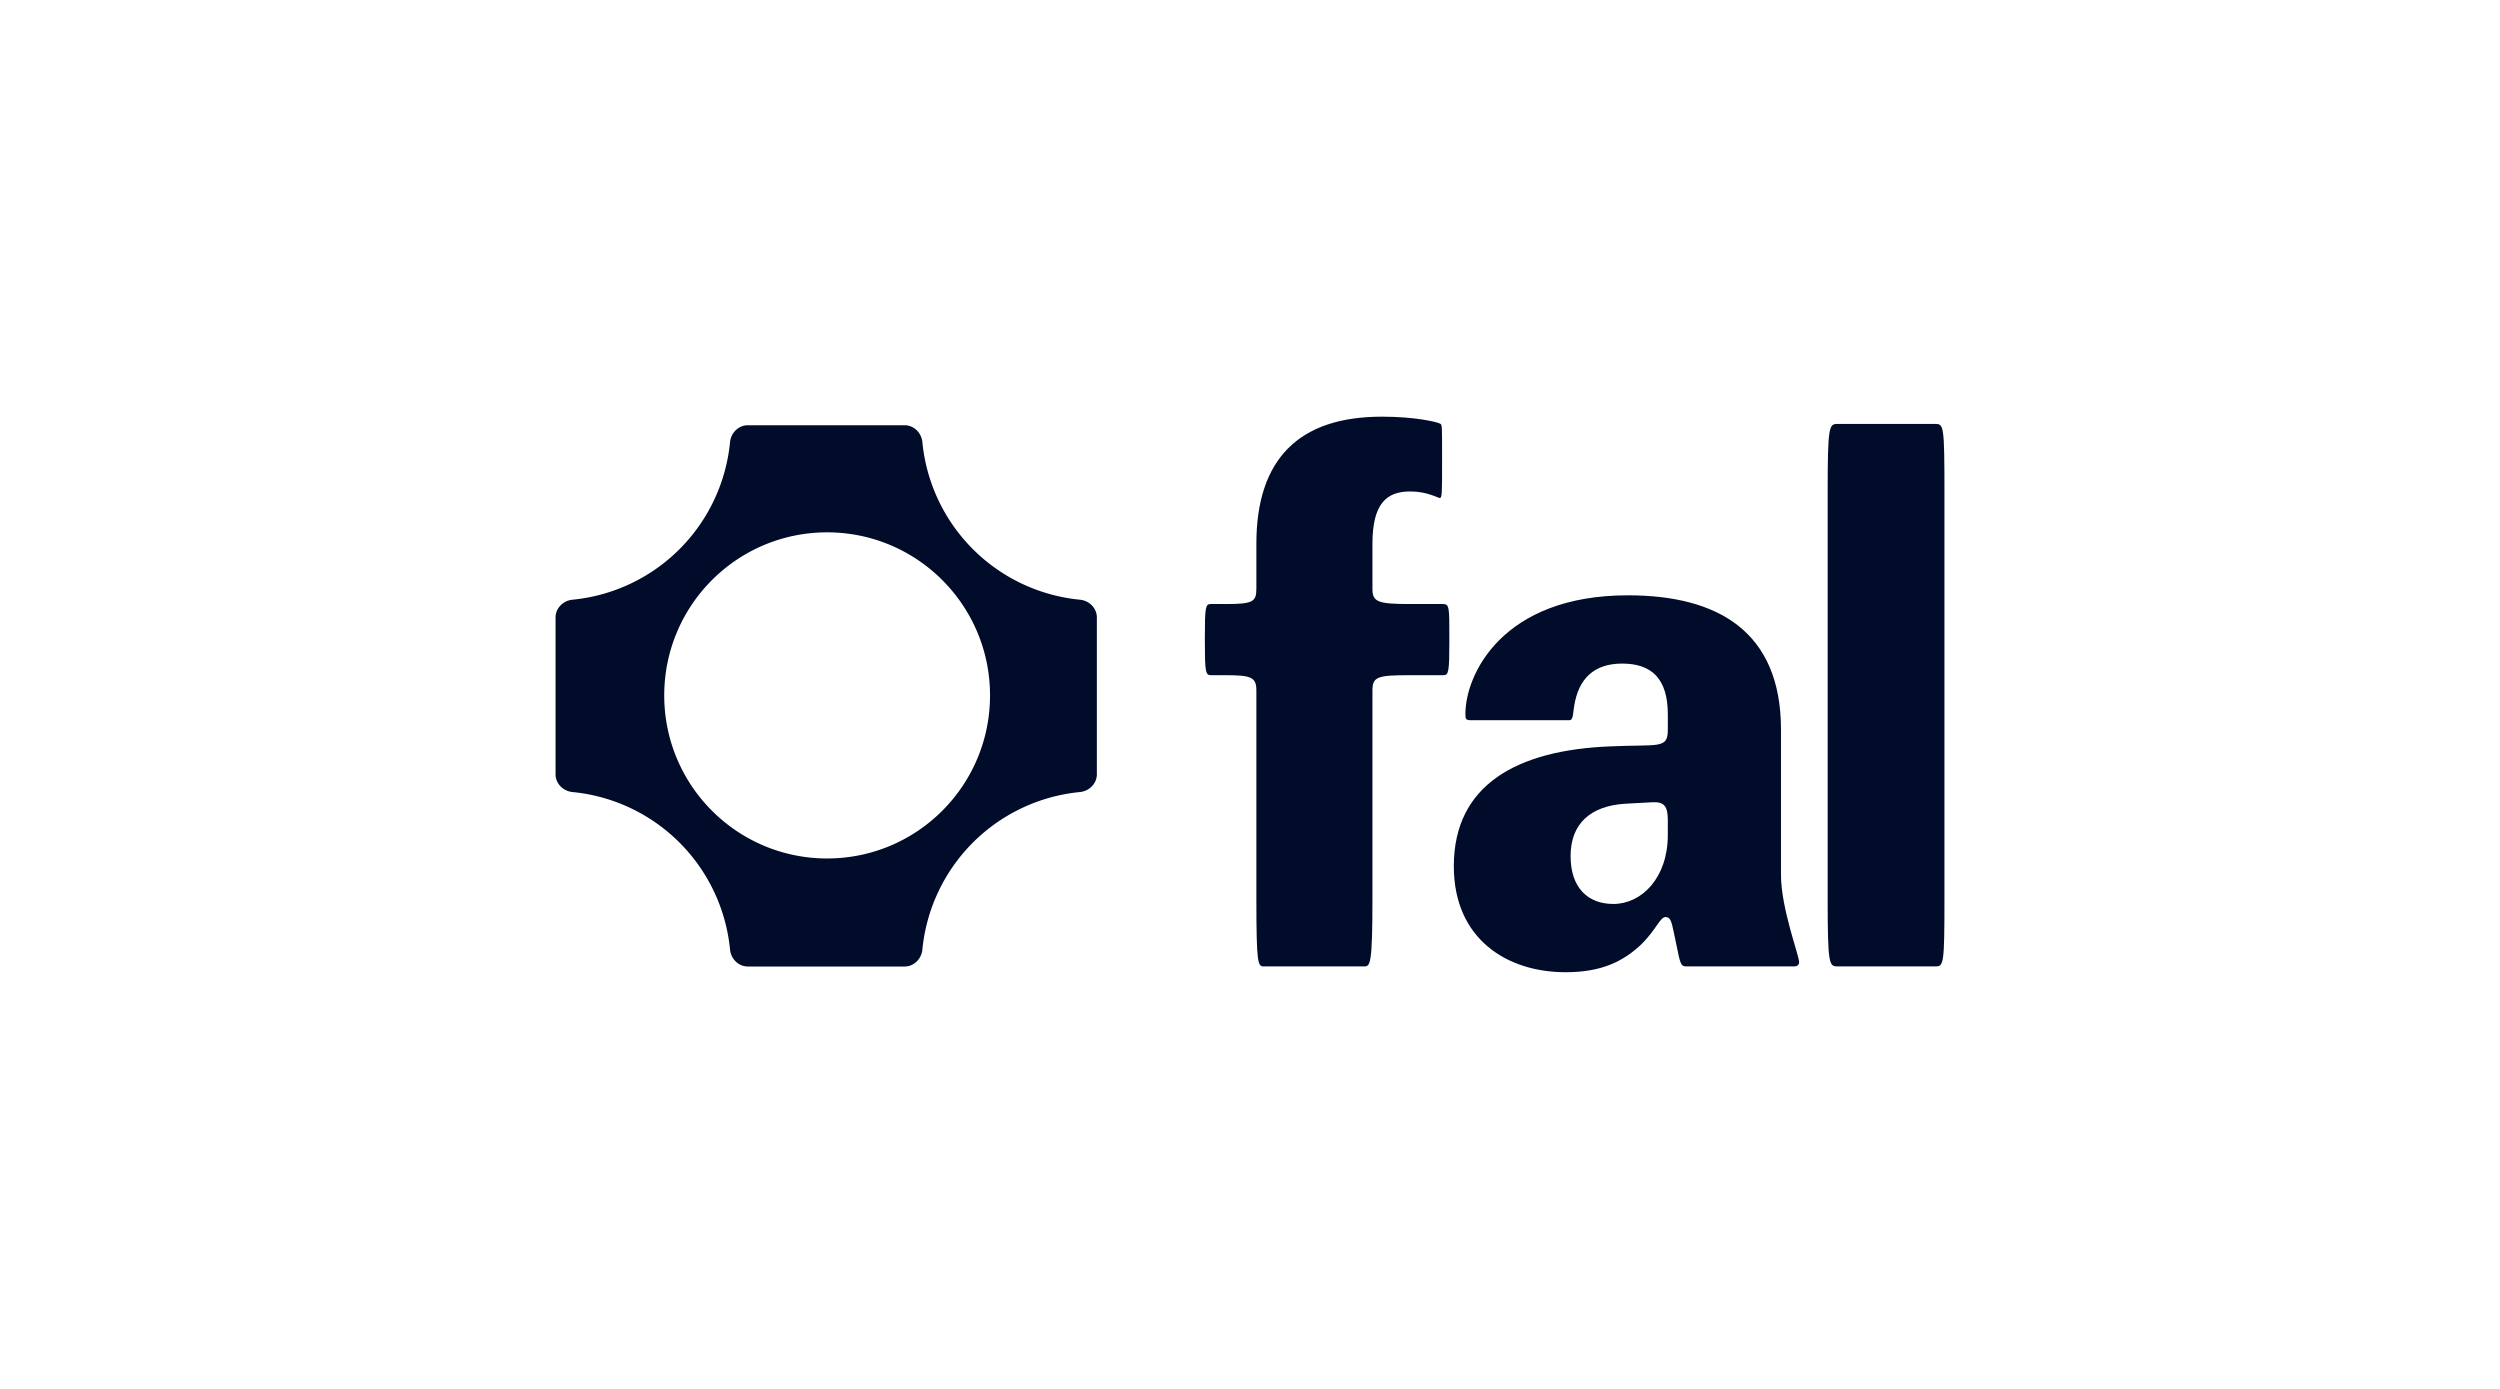 <?xml version="1.0" encoding="utf-8"?>
<svg xmlns="http://www.w3.org/2000/svg" fill="none" height="80" viewBox="0 0 144 80" width="144">
  <path d="M112 28.309v23.466c0 3.723-.042 3.89-.501 3.89h-5.683c-.46 0-.543-.167-.543-3.89V28.31c0-3.723.083-3.89.543-3.89h5.683c.459 0 .501.167.501 3.89M96.067 42.029v-.879c0-2.091-.961-2.928-2.633-2.928-1.63 0-2.507.879-2.758 2.426-.083.46-.042.837-.292.837h-5.641c-.335 0-.335-.084-.335-.376 0-2.218 2.09-6.819 9.36-6.819 5.14 0 8.817 2.05 8.817 7.739v8.366c0 1.924 1.045 4.643 1.045 5.02 0 .166-.126.25-.251.25h-6.268c-.292 0-.334-.167-.543-1.213l-.167-.794c-.126-.628-.209-.837-.46-.837-.334 0-.543.753-1.462 1.631-1.003.92-2.215 1.548-4.304 1.548-3.385 0-6.435-1.924-6.435-6.107 0-4.685 3.635-6.693 9.026-6.902 2.8-.126 3.3.167 3.3-.962m0 6.065v-.837c0-.836-.21-1.087-.92-1.045l-1.546.083c-1.964.126-3.134 1.13-3.134 3.012 0 1.84 1.003 2.761 2.466 2.761 1.63 0 3.134-1.506 3.134-3.974M72.367 39.77c0-.795-.334-.879-1.88-.879h-.752c-.293 0-.335-.209-.335-1.924v-.293c0-1.715.042-1.882.335-1.882h.877c1.546 0 1.755-.125 1.755-.878V31.32c0-4.894 2.465-7.32 7.23-7.32 1.88 0 3.175.293 3.384.418.083.084.083.21.083 1.757v.544c0 1.59 0 1.966-.125 1.966s-.71-.377-1.713-.377c-1.337 0-2.173.67-2.173 3.012v2.594c0 .753.292.878 2.173.878h1.88c.376 0 .376.167.376 1.882v.293c0 1.715-.042 1.924-.334 1.924h-1.922c-1.88 0-2.173.084-2.173.879v12.005c0 3.723-.126 3.89-.46 3.89h-5.808c-.334 0-.418-.167-.418-3.89z" fill="#000c2a"/>
  <path clip-rule="evenodd" d="M52.105 24.494c.54 0 .973.439 1.024.976a10.1 10.1 0 0 0 9.073 9.073c.538.051.977.484.977 1.024v9.03c0 .54-.439.973-.977 1.025a10.1 10.1 0 0 0-9.073 9.072c-.051.538-.484.977-1.024.977h-9.03c-.54 0-.974-.44-1.025-.977a10.1 10.1 0 0 0-9.073-9.072c-.538-.052-.977-.485-.977-1.025v-9.03c0-.54.44-.973.977-1.024a10.1 10.1 0 0 0 9.073-9.073c.051-.537.485-.976 1.024-.976zM38.26 40.056c0 5.187 4.201 9.392 9.383 9.392s9.383-4.205 9.383-9.392-4.201-9.393-9.383-9.393-9.383 4.205-9.383 9.393" fill="#000c2a" fill-rule="evenodd"/>
</svg>